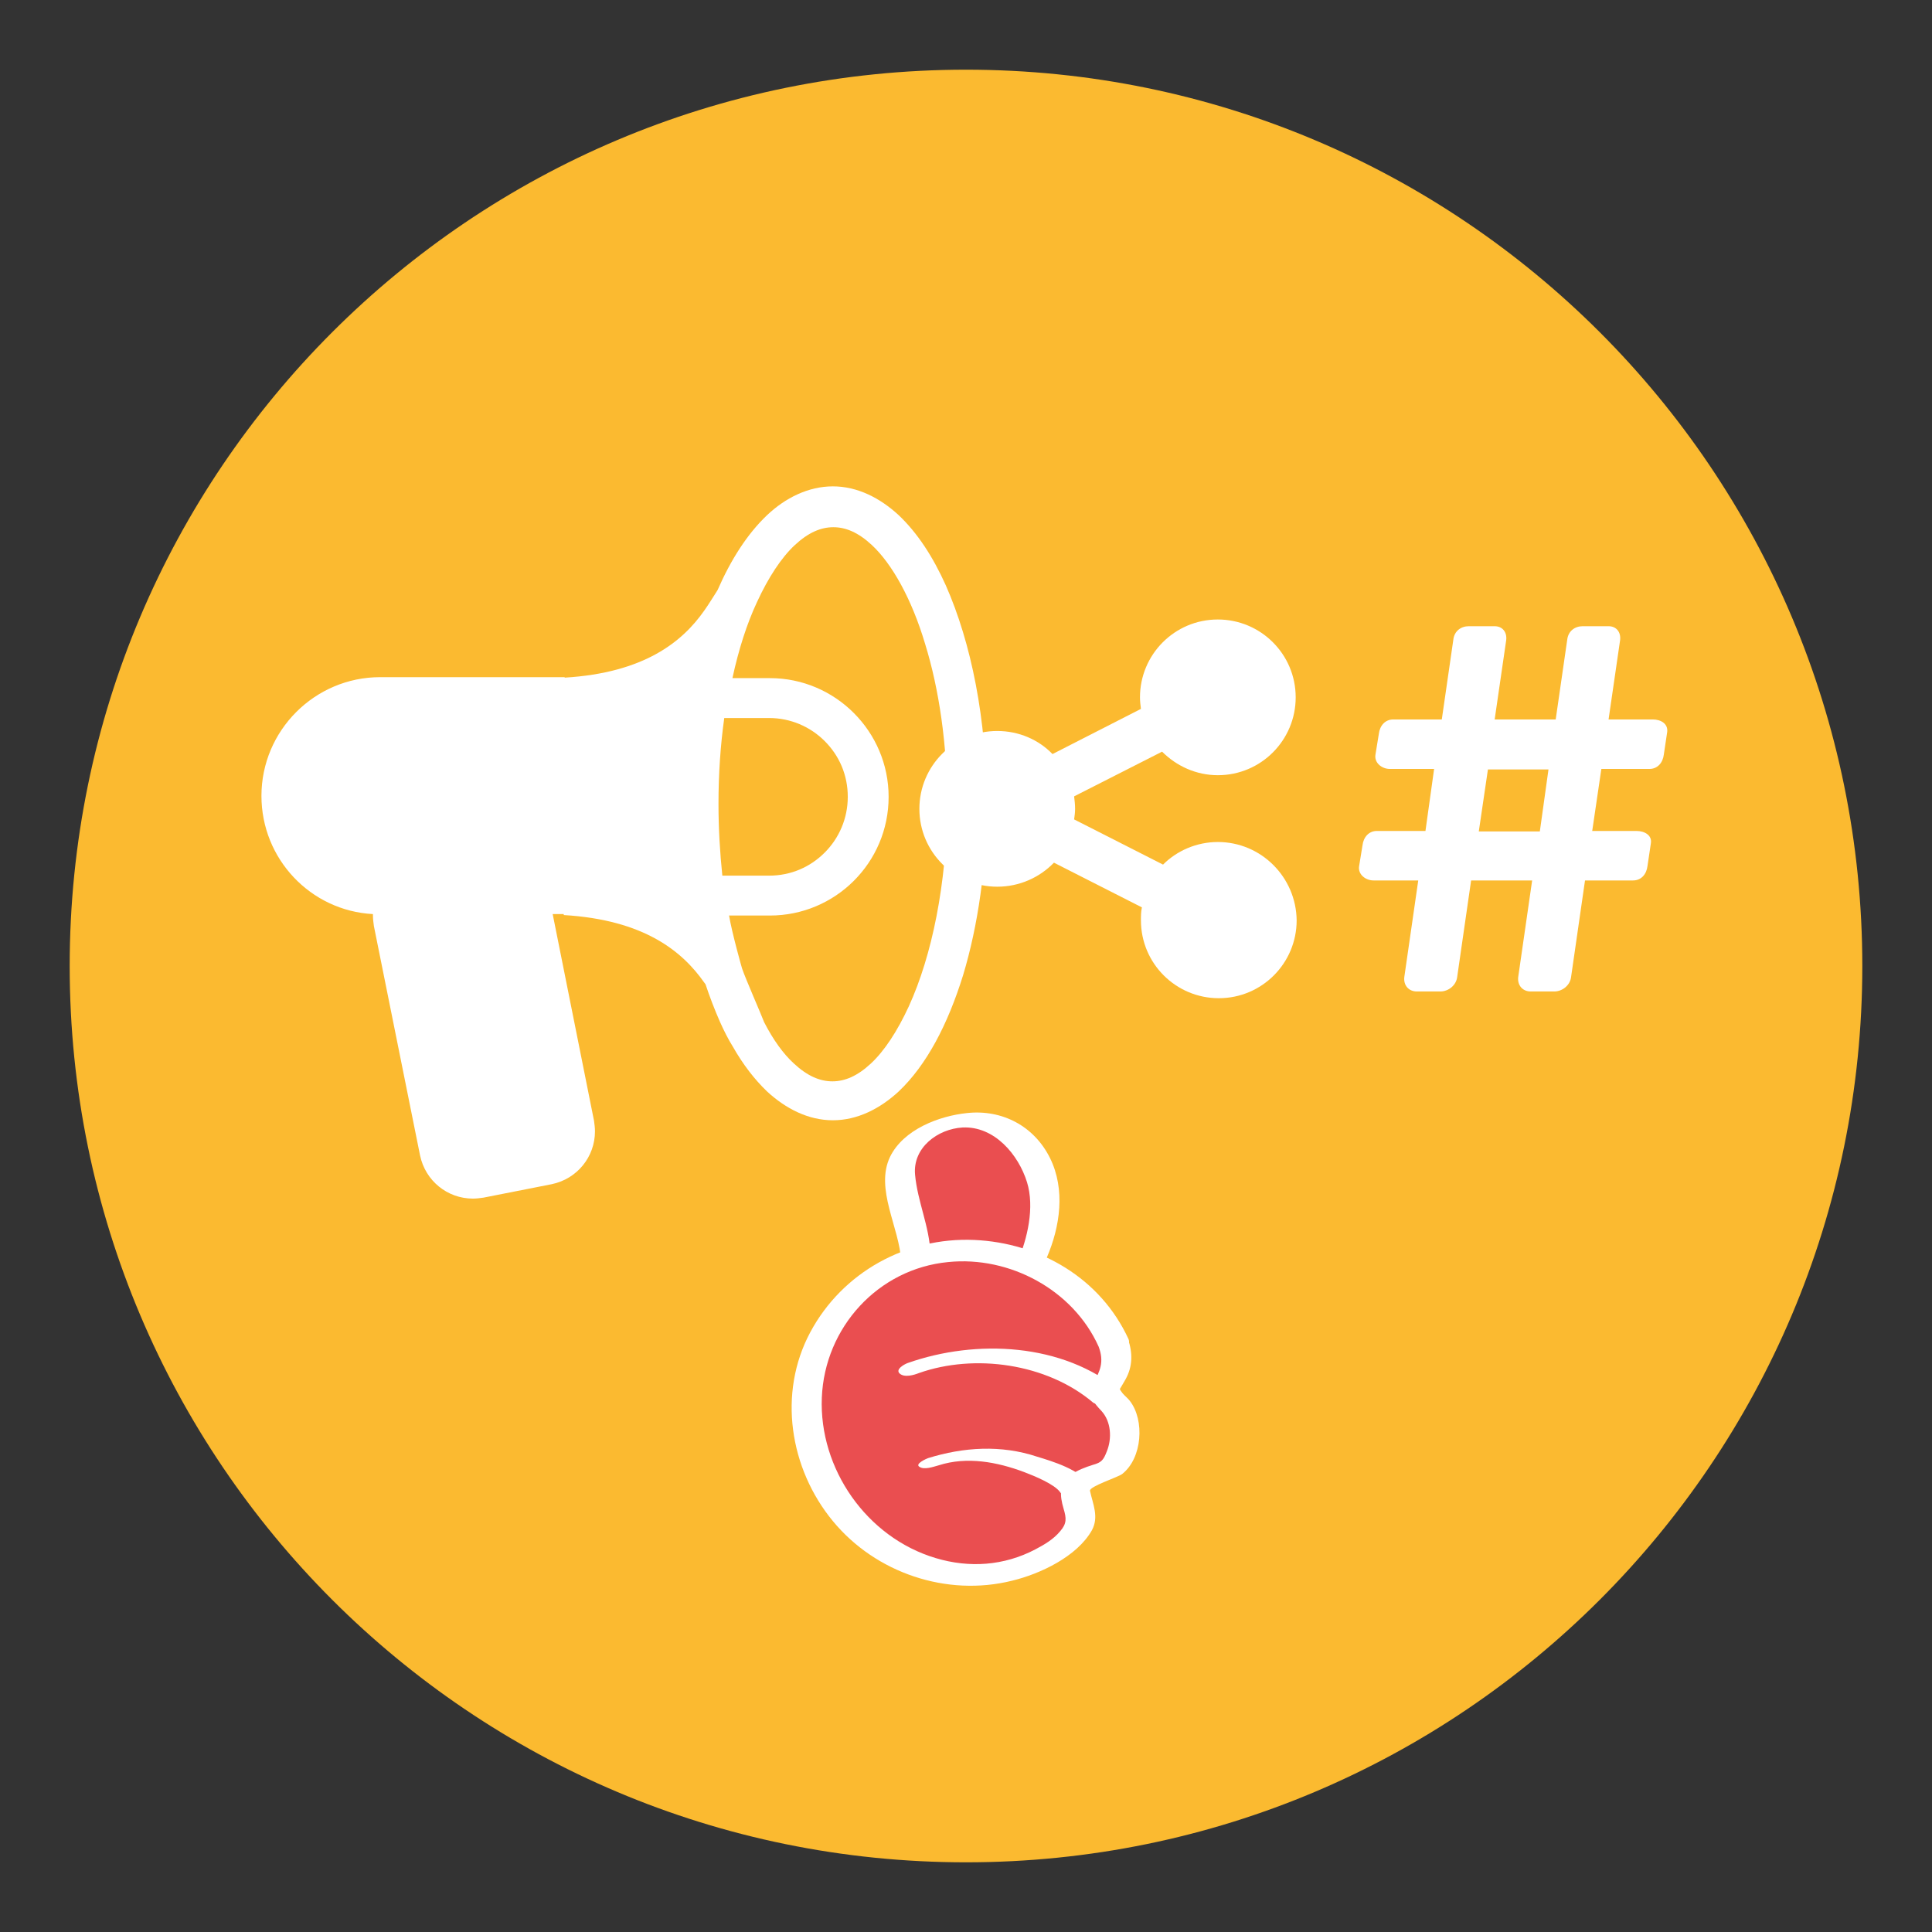 <?xml version="1.0" encoding="utf-8"?>
<!-- Generator: Adobe Illustrator 25.4.2, SVG Export Plug-In . SVG Version: 6.00 Build 0)  -->
<svg version="1.1" id="Calque_1" xmlns="http://www.w3.org/2000/svg" xmlns:xlink="http://www.w3.org/1999/xlink" x="0px" y="0px"
	 viewBox="0 0 402 402" style="enable-background:new 0 0 402 402;" xml:space="preserve">
<rect x="0" y="0" width="402" height="402" fill="#333333" stroke="none"/>
<style type="text/css">
	.st0{fill:#FBBA30;}
	.st1{fill:#FFFFFF;}
	.st2{fill:#EA4E50;}
	.st3{fill:none;}
</style>
<g>
	<path class="st0" d="M201,387.5c103,0,186.5-83.5,186.5-186.5S304,14.5,201,14.5S14.5,98,14.5,201S98,387.5,201,387.5"/>
	<path class="st1" d="M346.2,157c-0.2,1.7-1.3,3-3,3h-10l-1.9,12.9h9.2c1.7,0,3.3,0.9,3,2.6l-0.7,4.7c-0.2,1.7-1.3,3-3,3h-10
		l-2.9,20.1c-0.2,1.7-1.8,3-3.5,3h-4.9c-1.7,0-2.8-1.3-2.6-3l2.9-20.1h-12.7l-2.9,20.1c-0.2,1.7-1.8,3-3.5,3h-4.9
		c-1.7,0-2.8-1.3-2.6-3l2.9-20.1h-9.3c-1.7,0-3.3-1.3-3-3l0.7-4.3c0.2-1.7,1.3-3,3-3h10.1l1.8-12.9h-9.2c-1.7,0-3.3-1.3-3-3l0.7-4.3
		c0.2-1.7,1.3-3,3-3h10.1l2.4-16.6c0.2-1.8,1.6-2.8,3.2-2.8h5.4c1.6,0,2.6,1.2,2.4,2.9l-2.4,16.5h12.7l2.4-16.6
		c0.2-1.8,1.6-2.8,3.2-2.8h5.4c1.6,0,2.6,1.2,2.4,2.9l-2.4,16.5h9.2c1.7,0,3.2,0.9,3,2.6L346.2,157z M309.6,160.1l-1.9,12.9h12.7
		l1.8-12.9H309.6z"/>
	<g>
		<g>
			<path class="st2" d="M190.5,261.6c0-1.6-0.3-3.9-1.2-7.1c-2-7.2-3.6-12.1,0.2-16c2.6-2.7,4.2-3.9,8.6-4.9c4.4-1,9.9-0.3,13.9,3.9
				c4,4.2,5.9,9.2,5,15.3c-0.7,4.6-1.6,7.4-2.5,9.5L190.5,261.6z"/>
			<g>
				<path class="st3" d="M190.5,261.6c0-1.6-0.3-3.9-1.2-7.1c-2-7.2-3.6-12.1,0.2-16c2.6-2.7,4.2-3.9,8.6-4.9
					c4.4-1,9.9-0.3,13.9,3.9c4,4.2,5.9,9.2,5,15.3c-0.7,4.6-1.6,7.4-2.5,9.5L190.5,261.6z"/>
				<path class="st1" d="M193.6,260.8c-0.2-5.6-2.7-10.8-3.2-16.4c-0.5-5.6,4.7-9.5,9.9-9.8c6.6-0.3,11.6,5.6,13.4,11.4
					c1.6,5.2,0.1,11.7-2,16.6c1.4-0.7,2.9-1.3,4.3-2c-8-0.2-16.1-0.4-24.1-0.6c-2.1,0-6.6,3-2.5,3.1c8,0.2,16.1,0.4,24.1,0.6
					c1.4,0,3.7-0.6,4.3-2c2.8-6.5,3.9-14.2,0.7-20.7c-3.3-6.7-10-10.2-17.3-9.4c-5.8,0.6-13.2,3.4-16,9.1c-3.2,6.7,2,14.8,2.3,21.7
					C187.5,264.1,193.7,262.9,193.6,260.8z"/>
			</g>
		</g>
		<g>
			<g>
				<path class="st2" d="M231.7,279.3c2.5,5.7-2.1,8.6-1.6,10.3c0.5,1.7,4,3.3,3.9,7.1c-0.1,3.8,0.3,3.6-1.6,7.4
					c-1.5,3.1-6.7,2.1-8.4,5.1c-1.1,2,2.3,6.1,0.3,8.7c-2.4,3.4-5.4,5.2-9.4,7c-16.3,7.5-36.3-1.4-44-18.1
					c-7.7-16.7-0.7-36.3,15.5-43.8C202.8,255.7,224.3,262.5,231.7,279.3z"/>
				<g>
					<path class="st3" d="M231.7,279.3c2.5,5.7-2.1,8.6-1.6,10.3c0.5,1.7,4,3.3,3.9,7.1c-0.1,3.8,0.3,3.6-1.6,7.4
						c-1.5,3.1-6.7,2.1-8.4,5.1c-1.1,2,2.3,6.1,0.3,8.7c-2.4,3.4-5.4,5.2-9.4,7c-16.3,7.5-36.3-1.4-44-18.1
						c-7.7-16.7-0.7-36.3,15.5-43.8C202.8,255.7,224.3,262.5,231.7,279.3z"/>
					<path class="st1" d="M228.6,280.2c1.2,3.2,0.3,5.1-1.2,7.8c-1.2,2.3,0.2,3.9,1.8,5.6c2,2.2,2.2,5.7,1.1,8.4
						c-0.7,1.8-1.1,2.3-2.9,2.8c-1.6,0.5-3.2,1.1-4.6,2.1c-2.5,1.8-2.3,4.3-1.5,7c0.6,2,0.7,3.1-0.7,4.7c-1.4,1.7-3.3,2.8-5.2,3.8
						c-6.5,3.4-13.7,3.9-20.7,1.8c-14.4-4.3-24.3-18.6-23.7-33.4c0.6-14.6,11.7-26.8,26.3-28.2C210.1,261.3,223.3,268.4,228.6,280.2
						c1.2,2.7,7.3,0.9,6.2-1.6c-5.8-12.6-18.4-20-32.1-20.6c-14.1-0.6-27.4,6.7-34.1,19.2c-6.8,12.7-4.3,28.4,4.7,39.3
						c8.9,10.8,23.7,15.8,37.3,12.4c5.8-1.4,13.5-5,16.6-10.5c1.5-2.8,0.2-5.4-0.4-8.2c-0.2-0.9,5.8-2.8,6.7-3.5
						c4.2-3.3,4.7-11.2,1.6-15.2c-0.6-0.8-1.7-1.5-2.1-2.5c0,0.1,0.9-1.5,1.2-2c1.5-2.7,1.5-5.5,0.5-8.4
						C233.7,275.8,227.6,277.5,228.6,280.2z"/>
				</g>
			</g>
		</g>
		<path class="st3" d="M223.6,309.8c-0.4-0.8-14.2-10.8-29.5-5.6"/>
		<path class="st1" d="M226.7,308.9c-2-3.1-7.6-4.8-10.9-5.8c-7.5-2.5-15.3-2-22.7,0.3c-0.3,0.1-2.8,1.2-1.8,1.8c1,0.7,2.9,0,4-0.3
			c5.9-1.9,12.2-0.7,17.8,1.4c2.1,0.8,6.3,2.5,7.5,4.2C221.6,312.2,227.3,309.8,226.7,308.9L226.7,308.9z"/>
		<path class="st3" d="M230.4,290.7c-3.2-2.8-20-13.4-40.2-6"/>
		<path class="st1" d="M233.2,289.5c-12-10.1-30.1-10.9-44.3-5.9c-0.6,0.2-2.7,1.3-1.7,2.2c1,0.9,3,0.3,4-0.1
			c11.6-4.1,26.6-2,36.2,6.1C229,293.1,234.7,290.7,233.2,289.5L233.2,289.5z"/>
	</g>
	<path class="st1" d="M196.8,121.8c-2.7-6-5.9-10.9-9.8-14.6c-3.9-3.6-8.6-6-13.7-6c-5.1,0-9.9,2.4-13.7,6
		c-4.1,3.9-7.5,9.2-10.3,15.6c-0.9,1.4-1.8,2.9-2.8,4.3c-4.5,6.4-12.4,12.9-29,13.9v-0.1H79.1c-13.6,0-24.7,11.1-24.7,24.7
		c0,13.1,10.2,23.9,23.2,24.6c0,0.1,0,0.2,0,0.3c0,0.7,0.1,1.5,0.2,2.2l9.6,47.7c1.1,5.3,5.7,9,11,9c0.7,0,1.5-0.1,2.2-0.2l14.2-2.8
		c5.3-1.1,9-5.7,9-11c0-0.7-0.1-1.5-0.2-2.2l-8.6-43h2.3l0,0.2c16.8,1,24.7,7.6,29.2,14c0.1,0.1,0.2,0.3,0.3,0.4
		c0.9,2.7,1.9,5.3,3,7.8c0.8,1.8,1.7,3.6,2.7,5.2l0,0c2.1,3.7,4.5,6.8,7.1,9.3c3.9,3.6,8.6,6,13.7,6c0,0,0,0,0,0
		c5.1,0,9.8-2.4,13.7-6c5.8-5.5,10.2-13.9,13.4-24.2c3.1-10.3,4.9-22.6,4.9-35.8C205.3,149.7,202.1,133.8,196.8,121.8z M149.5,167.3
		c0-6.2,0.4-12.2,1.2-17.9h9.3c4.5,0,8.6,1.8,11.6,4.8c3,3,4.8,7,4.8,11.6c0,4.5-1.8,8.6-4.8,11.6c-3,3-7,4.8-11.6,4.8h-9.7
		C149.8,177.4,149.5,172.4,149.5,167.3z M189.1,209.4c-2.4,5.2-5.1,9.3-7.9,11.9c-2.8,2.6-5.4,3.7-8,3.7c-2.6,0-5.2-1.1-8-3.7
		c-2.2-2-4.3-4.9-6.2-8.6c-0.6-1.6-3.9-9.1-4.6-11.2c-0.1-0.3-2.1-7.4-2.7-11l8.5,0c13.6,0,24.7-11,24.7-24.7
		c0-13.6-11.1-24.7-24.7-24.7h-7.8c1.3-6,3-11.3,5.1-15.8c2.4-5.2,5.1-9.3,7.9-11.9c2.8-2.6,5.4-3.7,8-3.7c2.6,0,5.2,1.1,8,3.7
		c4.2,3.9,8.3,11.2,11.1,20.6c2.9,9.4,4.6,20.9,4.6,33.4C197,183.9,193.9,198.9,189.1,209.4z"/>
	<path class="st1" d="M253.4,175.2c-4.4,0-8.5,1.8-11.4,4.7l-18.5-9.4c0.1-0.7,0.2-1.5,0.2-2.2c0-0.9-0.1-1.7-0.2-2.6l18.3-9.3
		c3,3,7.1,4.9,11.6,4.9c9,0,16.2-7.3,16.2-16.2c0-9-7.3-16.2-16.2-16.2c-9,0-16.2,7.3-16.2,16.2c0,0.8,0.1,1.6,0.2,2.4l-18.4,9.4
		c-2.9-3-7-4.8-11.5-4.8c-9,0-16.2,7.3-16.2,16.2c0,9,7.3,16.2,16.2,16.2c4.6,0,8.8-1.9,11.8-5l18.3,9.3c-0.2,0.9-0.2,1.8-0.2,2.7
		c0,9,7.3,16.2,16.2,16.2c9,0,16.2-7.3,16.2-16.2C269.7,182.5,262.4,175.2,253.4,175.2z"/>
</g>
</svg>
